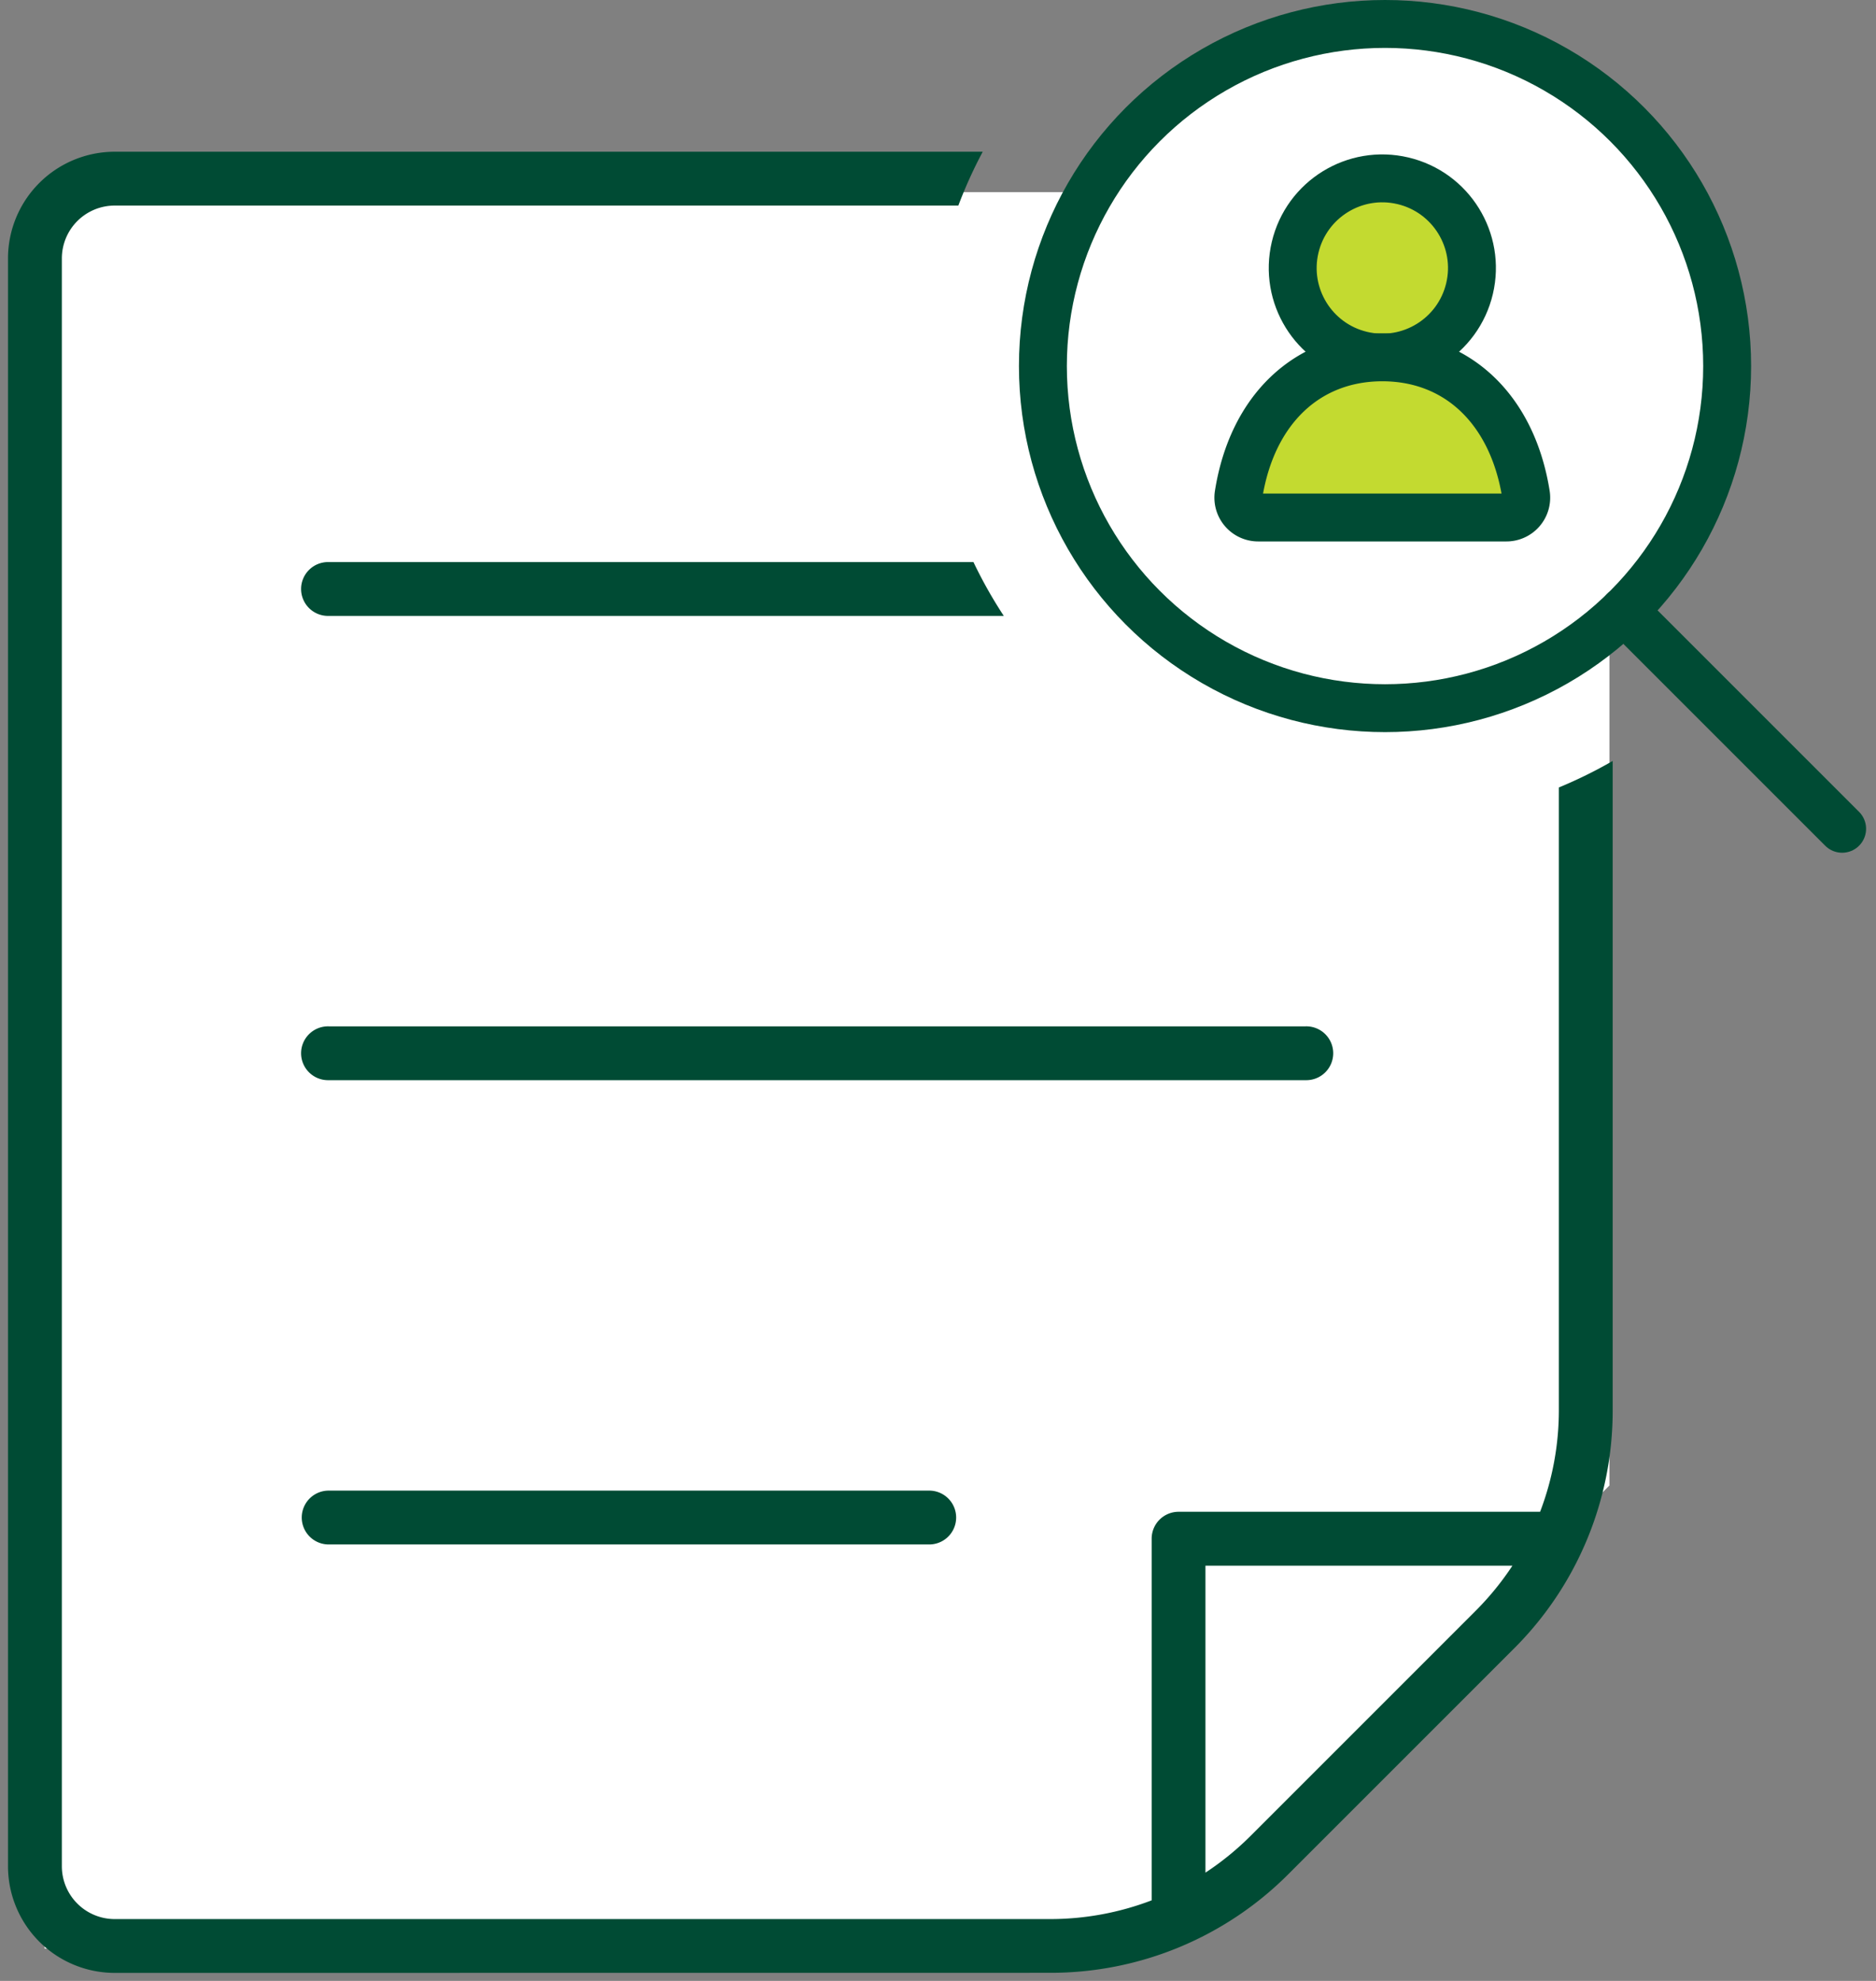 <svg xmlns="http://www.w3.org/2000/svg" width="117.487" height="124.059"><rect width="100%" height="100%" fill="#808080" stroke="none"/><g data-name="Group 31872"><g data-name="Group 31873" transform="translate(.501 1.5)"><circle data-name="Ellipse 4173" cx="21.5" cy="21.5" r="21.5" transform="translate(65.296 -.466)" fill="#fff"/><path data-name="Subtraction 7" d="M71.292 120.535h-69v-110h98v81l-29 29z" fill="#fff"/><path data-name="Union 87" d="M6.679 122.059A6.687 6.687 0 010 115.38V14.68a6.686 6.686 0 016.679-6.677h54.365a28.614 28.614 0 00-1.527 3.371H6.68a3.311 3.311 0 00-3.307 3.307v100.7a3.31 3.31 0 003.307 3.307h58.559a17.806 17.806 0 006.384-1.173h0a17.634 17.634 0 003.371-1.733 17.634 17.634 0 01-3.371 1.733V94.867a1.686 1.686 0 011.686-1.687H95.95a17.674 17.674 0 01-1.732 3.372 17.674 17.674 0 001.732-3.372h0a17.811 17.811 0 001.174-6.382v-38.98a28.642 28.642 0 003.371-1.66v40.64a21.021 21.021 0 01-6.2 14.966l-14.089 14.09a21.027 21.027 0 01-14.967 6.2zm68.313-6.279a17.952 17.952 0 002.829-2.305l14.089-14.09a17.949 17.949 0 002.306-2.828H74.992zm23.435-20.909v-.043.039z" fill="#004b34" stroke="rgba(0,0,0,0)" stroke-miterlimit="10"/><path data-name="Path 269879" d="M20.083 33.702a1.686 1.686 0 100 3.371h42.28a28.475 28.475 0 01-1.9-3.371z" fill="#004b34"/><path data-name="Path 269880" d="M20.083 66.149h61.183a1.686 1.686 0 100-3.371H20.083a1.686 1.686 0 100 3.371" fill="#004b34"/><path data-name="Path 269881" d="M57.693 91.854h-37.61a1.686 1.686 0 000 3.372h37.61a1.686 1.686 0 000-3.372" fill="#004b34"/><circle data-name="Ellipse 4171" cx="5.612" cy="5.612" r="5.612" transform="rotate(-76.7 51.953 -40.399)" fill="#c3da30" stroke="#004b34" stroke-linecap="round" stroke-linejoin="round" stroke-width="3"/><path data-name="Path 269882" d="M78.297 30.91a1.242 1.242 0 01-1.23-1.431c.841-5.331 4.3-8.6 9-8.6s8.154 3.265 9 8.6a1.242 1.242 0 01-1.23 1.431z" fill="#c3da30" stroke="#004b34" stroke-linecap="round" stroke-linejoin="round" stroke-width="3"/><circle data-name="Ellipse 4172" cx="21.426" cy="21.426" r="21.426" transform="translate(64.812)" fill="none" stroke="#004b34" stroke-linecap="round" stroke-linejoin="round" stroke-width="3"/><path data-name="Line 231" fill="none" stroke="#004b34" stroke-linecap="round" stroke-linejoin="round" stroke-width="3" d="M101.211 36.751l13.654 13.654"/></g></g></svg>